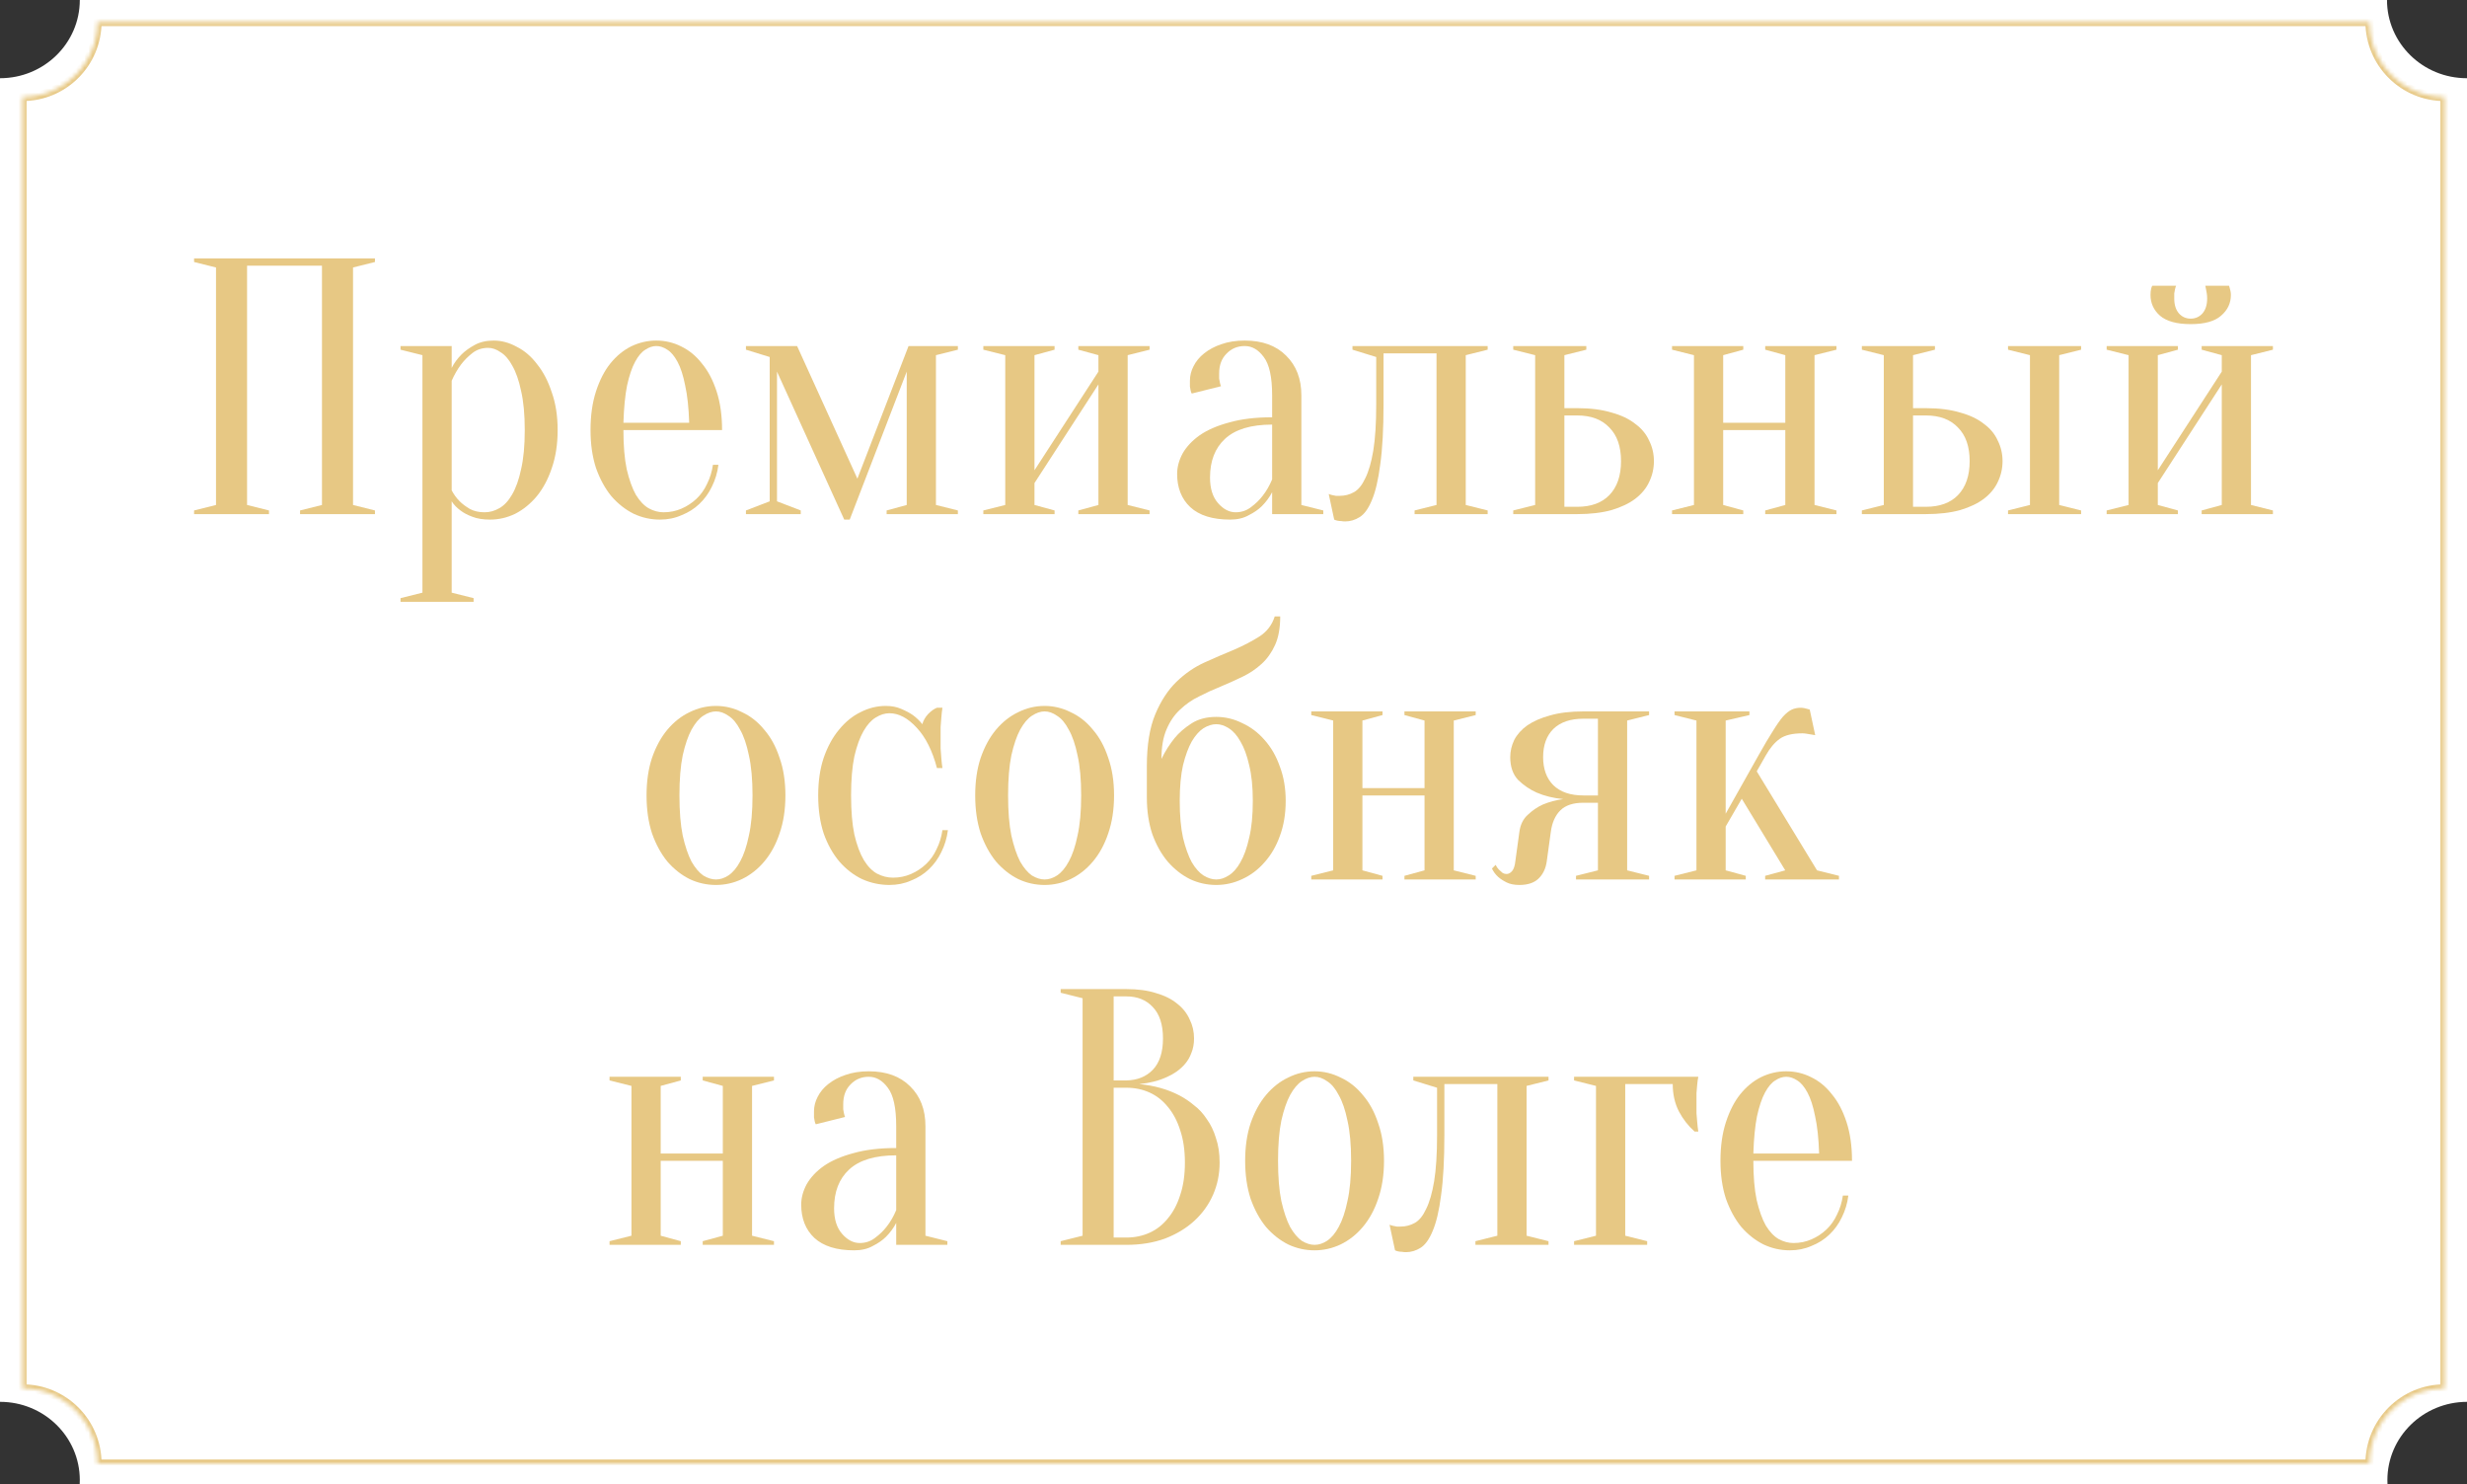 <?xml version="1.0" encoding="UTF-8"?> <svg xmlns="http://www.w3.org/2000/svg" width="600" height="361" viewBox="0 0 600 361" fill="none"><rect x="0" y="0" width="600" height="361" fill="#333333" stroke="none"/> <path fill-rule="evenodd" clip-rule="evenodd" d="M19.407 0C19.407 10.507 10.718 19.024 0 19.024V340.975C10.718 340.975 19.407 349.493 19.407 360C19.407 360.335 19.398 360.669 19.38 361H580.667C580.65 360.669 580.641 360.335 580.641 360C580.641 349.509 589.304 341.001 600 340.976V19.024C599.984 19.024 599.968 19.024 599.952 19.024C589.234 19.024 580.545 10.507 580.545 0H19.407Z" fill="white"></path> <mask id="path-2-inside-1_17_91" fill="white"> <path fill-rule="evenodd" clip-rule="evenodd" d="M5.464 23.58C15.534 23.58 23.697 15.418 23.697 5.348L576.303 5.348C576.303 15.418 584.466 23.58 594.536 23.58V337.715C584.466 337.715 576.303 345.878 576.303 355.947C576.303 355.965 576.304 355.984 576.304 356.002H23.696C23.697 355.984 23.697 355.965 23.697 355.947C23.697 345.878 15.534 337.715 5.464 337.715L5.464 23.58Z"></path> </mask> <path d="M5.464 23.58L5.464 22.58H4.464L4.464 23.58H5.464ZM23.697 5.348V4.348H22.697V5.348L23.697 5.348ZM576.303 5.348H577.303V4.348H576.303V5.348ZM594.536 23.58H595.536V22.58H594.536V23.58ZM594.536 337.715V338.715H595.536V337.715H594.536ZM576.304 356.002V357.002H577.304V356.002H576.304ZM23.696 356.002L22.696 355.999L22.694 357.002H23.696V356.002ZM5.464 337.715L4.464 337.715V338.715H5.464V337.715ZM5.464 24.58C16.086 24.58 24.697 15.97 24.697 5.348L22.697 5.348C22.697 14.865 14.981 22.58 5.464 22.58L5.464 24.58ZM23.697 6.348L576.303 6.348V4.348L23.697 4.348V6.348ZM594.536 22.58C585.019 22.58 577.303 14.865 577.303 5.348H575.303C575.303 15.97 583.914 24.58 594.536 24.58V22.58ZM593.536 23.58V337.715H595.536V23.58H593.536ZM594.536 336.715C583.914 336.715 575.303 345.325 575.303 355.947H577.303C577.303 346.43 585.019 338.715 594.536 338.715V336.715ZM575.303 355.947C575.303 355.957 575.304 355.967 575.304 355.976C575.304 355.986 575.304 355.994 575.304 356.002H577.304C577.304 355.992 577.304 355.982 577.304 355.973C577.303 355.964 577.303 355.955 577.303 355.947H575.303ZM576.304 355.002H23.696V357.002H576.304V355.002ZM24.696 356.005C24.697 355.986 24.697 355.966 24.697 355.947H22.697C22.697 355.964 22.697 355.982 22.696 355.999L24.696 356.005ZM24.697 355.947C24.697 345.325 16.086 336.715 5.464 336.715V338.715C14.981 338.715 22.697 346.43 22.697 355.947H24.697ZM6.464 337.715L6.464 23.58H4.464L4.464 337.715L6.464 337.715Z" fill="#E7C884" mask="url(#path-2-inside-1_17_91)"></path> <path d="M65.421 124.161V125.05H47.203V124.161L52.535 122.828V65.062L47.203 63.729V62.841H91.193V63.729L85.861 65.062V122.828L91.193 124.161V125.05H72.975V124.161L78.307 122.828V64.618H60.089V122.828L65.421 124.161Z" fill="#E7C884"></path> <path d="M102.743 86.391L97.411 85.058V84.169H109.853V89.502C110.445 88.317 111.245 87.221 112.252 86.214C113.082 85.384 114.148 84.614 115.451 83.903C116.755 83.192 118.295 82.837 120.073 82.837C121.969 82.837 123.835 83.34 125.671 84.347C127.567 85.295 129.226 86.717 130.648 88.613C132.129 90.45 133.314 92.731 134.203 95.456C135.151 98.122 135.625 101.173 135.625 104.61C135.625 108.046 135.151 111.127 134.203 113.852C133.314 116.518 132.1 118.799 130.559 120.695C129.019 122.532 127.271 123.954 125.316 124.961C123.361 125.909 121.317 126.383 119.184 126.383C117.466 126.383 116.014 126.146 114.829 125.672C113.704 125.257 112.756 124.754 111.985 124.161C111.097 123.509 110.386 122.769 109.853 121.939V144.157L115.185 145.49V146.379H97.411V145.49L102.743 144.157V86.391ZM117.851 124.605C119.095 124.605 120.28 124.28 121.406 123.628C122.591 122.976 123.627 121.88 124.516 120.34C125.464 118.74 126.205 116.666 126.738 114.119C127.33 111.571 127.627 108.401 127.627 104.61C127.627 100.818 127.33 97.648 126.738 95.101C126.205 92.553 125.494 90.509 124.605 88.969C123.776 87.428 122.828 86.332 121.761 85.68C120.754 84.969 119.747 84.614 118.74 84.614C117.258 84.614 115.985 85.029 114.918 85.858C113.852 86.688 112.933 87.606 112.163 88.613C111.274 89.798 110.504 91.131 109.853 92.612V119.273C110.386 120.28 111.038 121.169 111.808 121.939C112.459 122.591 113.289 123.213 114.296 123.806C115.303 124.339 116.488 124.605 117.851 124.605Z" fill="#E7C884"></path> <path d="M151.622 104.61C151.622 108.401 151.888 111.571 152.421 114.119C153.014 116.666 153.754 118.74 154.643 120.34C155.591 121.88 156.628 122.976 157.754 123.628C158.939 124.28 160.153 124.605 161.397 124.605C162.938 124.605 164.389 124.309 165.752 123.717C167.115 123.124 168.329 122.324 169.396 121.317C170.462 120.31 171.321 119.096 171.973 117.674C172.684 116.252 173.158 114.711 173.395 113.052H174.728C174.491 114.948 173.958 116.726 173.128 118.385C172.358 119.984 171.351 121.377 170.107 122.561C168.862 123.746 167.411 124.665 165.752 125.316C164.152 126.027 162.404 126.383 160.509 126.383C158.257 126.383 156.124 125.909 154.11 124.961C152.096 123.954 150.288 122.532 148.689 120.695C147.148 118.799 145.904 116.518 144.956 113.852C144.068 111.127 143.623 108.046 143.623 104.61C143.623 101.055 144.068 97.915 144.956 95.189C145.845 92.464 147 90.213 148.422 88.435C149.903 86.599 151.592 85.206 153.488 84.258C155.443 83.311 157.487 82.837 159.62 82.837C161.753 82.837 163.767 83.311 165.663 84.258C167.618 85.206 169.307 86.599 170.729 88.435C172.21 90.213 173.395 92.464 174.283 95.189C175.172 97.915 175.616 101.055 175.616 104.61H151.622ZM159.62 84.169C158.731 84.169 157.842 84.466 156.954 85.058C156.065 85.591 155.236 86.569 154.465 87.991C153.695 89.413 153.043 91.338 152.51 93.767C152.036 96.137 151.74 99.159 151.622 102.832H167.618C167.5 99.159 167.174 96.137 166.641 93.767C166.167 91.338 165.545 89.413 164.774 87.991C164.004 86.569 163.175 85.591 162.286 85.058C161.397 84.466 160.509 84.169 159.62 84.169Z" fill="#E7C884"></path> <path d="M181.421 84.169H193.863L208.526 116.429L220.968 84.169H232.966V85.058L227.633 86.391V122.828L232.966 124.161V125.05H215.636V124.161L220.524 122.828V90.391L206.66 126.383H205.327L188.975 90.391V121.939L194.751 124.161V125.05H181.421V124.161L187.197 121.939V86.836L181.421 85.058V84.169Z" fill="#E7C884"></path> <path d="M262.261 85.058V84.169H279.591V85.058L274.259 86.391V122.828L279.591 124.161V125.05H262.261V124.161L267.149 122.828V93.501L251.597 117.496V122.828L256.485 124.161V125.05H239.155V124.161L244.487 122.828V86.391L239.155 85.058V84.169H256.485V85.058L251.597 86.391V114.385L267.149 90.391V86.391L262.261 85.058Z" fill="#E7C884"></path> <path d="M309.397 103.277C304.243 103.277 300.421 104.432 297.933 106.743C295.504 108.994 294.289 112.134 294.289 116.163C294.289 118.829 294.941 120.903 296.245 122.384C297.548 123.865 298.97 124.605 300.51 124.605C301.932 124.605 303.176 124.191 304.243 123.361C305.369 122.532 306.316 121.614 307.087 120.606C307.975 119.481 308.746 118.148 309.397 116.607V103.277ZM302.732 84.169C300.955 84.169 299.473 84.792 298.289 86.036C297.104 87.221 296.511 88.82 296.511 90.835C296.511 91.309 296.511 91.724 296.511 92.079C296.57 92.434 296.63 92.76 296.689 93.057C296.748 93.353 296.837 93.649 296.956 93.945L289.846 95.723C289.727 95.545 289.639 95.308 289.579 95.012C289.52 94.716 289.461 94.39 289.402 94.034C289.402 93.679 289.402 93.205 289.402 92.612C289.402 91.368 289.698 90.183 290.29 89.057C290.883 87.873 291.742 86.836 292.867 85.947C294.052 84.999 295.445 84.258 297.044 83.725C298.703 83.133 300.599 82.837 302.732 82.837C306.998 82.837 310.345 84.051 312.774 86.48C315.263 88.909 316.507 92.138 316.507 96.167V122.828L321.839 124.161V125.05H309.397V119.718C308.746 120.962 307.916 122.087 306.909 123.095C306.08 123.924 305.013 124.665 303.71 125.316C302.465 126.027 300.955 126.383 299.177 126.383C294.911 126.383 291.683 125.376 289.49 123.361C287.358 121.347 286.291 118.651 286.291 115.274C286.291 113.615 286.735 111.956 287.624 110.297C288.572 108.638 289.964 107.157 291.801 105.854C293.697 104.55 296.096 103.514 299 102.743C301.903 101.914 305.369 101.499 309.397 101.499V96.167C309.397 91.724 308.716 88.613 307.353 86.836C306.05 85.058 304.509 84.169 302.732 84.169Z" fill="#E7C884"></path> <path d="M328.935 84.169H361.817V85.058L356.485 86.391V122.828L361.817 124.161V125.05H344.043V124.161L349.375 122.828V85.947H336.489V98.389C336.489 104.373 336.222 109.231 335.689 112.963C335.215 116.696 334.534 119.599 333.645 121.673C332.816 123.687 331.838 125.05 330.712 125.761C329.587 126.472 328.402 126.827 327.157 126.827C326.802 126.827 326.476 126.798 326.18 126.738C325.884 126.738 325.587 126.709 325.291 126.649C324.995 126.59 324.728 126.501 324.491 126.383L323.158 120.162C323.455 120.28 323.751 120.369 324.047 120.429C324.343 120.488 324.639 120.547 324.936 120.606C325.232 120.606 325.528 120.606 325.824 120.606C327.069 120.606 328.224 120.31 329.29 119.718C330.357 119.125 331.275 117.999 332.045 116.341C332.875 114.682 333.527 112.43 334 109.586C334.474 106.683 334.711 102.951 334.711 98.389V86.836L328.935 85.058V84.169Z" fill="#E7C884"></path> <path d="M383.587 99.278C386.786 99.278 389.57 99.633 391.94 100.344C394.31 100.996 396.236 101.914 397.717 103.099C399.257 104.225 400.383 105.587 401.094 107.187C401.864 108.727 402.249 110.386 402.249 112.164C402.249 113.941 401.864 115.63 401.094 117.229C400.383 118.77 399.257 120.132 397.717 121.317C396.236 122.443 394.31 123.361 391.94 124.072C389.57 124.724 386.786 125.05 383.587 125.05H368.034V124.161L373.366 122.828V86.391L368.034 85.058V84.169H385.808V85.058L380.476 86.391V99.278H383.587ZM380.476 101.055V123.272H383.587C386.964 123.272 389.57 122.324 391.407 120.429C393.303 118.473 394.251 115.718 394.251 112.164C394.251 108.609 393.303 105.883 391.407 103.988C389.57 102.032 386.964 101.055 383.587 101.055H380.476Z" fill="#E7C884"></path> <path d="M429.316 85.058V84.169H446.646V85.058L441.314 86.391V122.828L446.646 124.161V125.05H429.316V124.161L434.204 122.828V104.61H419.096V122.828L423.984 124.161V125.05H406.655V124.161L411.987 122.828V86.391L406.655 85.058V84.169H423.984V85.058L419.096 86.391V102.832H434.204V86.391L429.316 85.058Z" fill="#E7C884"></path> <path d="M468.378 99.278C471.577 99.278 474.362 99.633 476.732 100.344C479.101 100.996 481.027 101.914 482.508 103.099C484.048 104.225 485.174 105.587 485.885 107.187C486.655 108.727 487.04 110.386 487.04 112.164C487.04 113.941 486.655 115.63 485.885 117.229C485.174 118.77 484.048 120.132 482.508 121.317C481.027 122.443 479.101 123.361 476.732 124.072C474.362 124.724 471.577 125.05 468.378 125.05H452.825V124.161L458.158 122.828V86.391L452.825 85.058V84.169H470.599V85.058L465.267 86.391V99.278H468.378ZM465.267 101.055V123.272H468.378C471.755 123.272 474.362 122.324 476.198 120.429C478.094 118.473 479.042 115.718 479.042 112.164C479.042 108.609 478.094 105.883 476.198 103.988C474.362 102.032 471.755 101.055 468.378 101.055H465.267ZM500.815 122.828L506.148 124.161V125.05H488.374V124.161L493.706 122.828V86.391L488.374 85.058V84.169H506.148V85.058L500.815 86.391V122.828Z" fill="#E7C884"></path> <path d="M532.802 77.504C533.927 77.504 534.875 77.09 535.646 76.26C536.416 75.371 536.801 74.157 536.801 72.616C536.801 72.142 536.771 71.728 536.712 71.372C536.653 71.017 536.593 70.691 536.534 70.395C536.475 70.098 536.416 69.802 536.356 69.506H542.133C542.192 69.684 542.252 69.891 542.311 70.128C542.37 70.306 542.429 70.543 542.488 70.839C542.548 71.135 542.577 71.431 542.577 71.728C542.577 73.742 541.778 75.431 540.178 76.793C538.637 78.156 536.179 78.837 532.802 78.837C529.425 78.837 526.936 78.156 525.337 76.793C523.796 75.431 523.026 73.742 523.026 71.728C523.026 71.135 523.085 70.602 523.204 70.128C523.263 69.891 523.352 69.684 523.47 69.506H529.247C529.128 69.802 529.039 70.098 528.98 70.395C528.921 70.691 528.862 71.017 528.802 71.372C528.802 71.728 528.802 72.142 528.802 72.616C528.802 74.157 529.188 75.371 529.958 76.26C530.728 77.09 531.676 77.504 532.802 77.504ZM535.468 85.058V84.169H552.797V85.058L547.465 86.391V122.828L552.797 124.161V125.05H535.468V124.161L540.356 122.828V93.501L524.803 117.496V122.828L529.691 124.161V125.05H512.362V124.161L517.694 122.828V86.391L512.362 85.058V84.169H529.691V85.058L524.803 86.391V114.385L540.356 90.391V86.391L535.468 85.058Z" fill="#E7C884"></path> <path d="M174.134 173.04C173.127 173.04 172.09 173.395 171.024 174.106C170.017 174.758 169.069 175.884 168.18 177.483C167.35 179.024 166.639 181.097 166.047 183.704C165.514 186.311 165.247 189.57 165.247 193.48C165.247 197.39 165.514 200.649 166.047 203.256C166.639 205.862 167.35 207.966 168.18 209.565C169.069 211.106 170.017 212.231 171.024 212.942C172.09 213.594 173.127 213.92 174.134 213.92C175.141 213.92 176.149 213.594 177.156 212.942C178.222 212.231 179.17 211.106 180 209.565C180.888 207.966 181.599 205.862 182.132 203.256C182.725 200.649 183.021 197.39 183.021 193.48C183.021 189.57 182.725 186.311 182.132 183.704C181.599 181.097 180.888 179.024 180 177.483C179.17 175.884 178.222 174.758 177.156 174.106C176.149 173.395 175.141 173.04 174.134 173.04ZM174.134 171.707C176.326 171.707 178.43 172.21 180.444 173.217C182.518 174.165 184.325 175.587 185.865 177.483C187.465 179.32 188.709 181.601 189.598 184.326C190.546 186.992 191.019 190.044 191.019 193.48C191.019 196.916 190.546 199.997 189.598 202.722C188.709 205.388 187.465 207.669 185.865 209.565C184.325 211.402 182.518 212.824 180.444 213.831C178.43 214.779 176.326 215.253 174.134 215.253C171.883 215.253 169.75 214.779 167.736 213.831C165.721 212.824 163.914 211.402 162.314 209.565C160.774 207.669 159.53 205.388 158.582 202.722C157.693 199.997 157.249 196.916 157.249 193.48C157.249 190.044 157.693 186.992 158.582 184.326C159.53 181.601 160.774 179.32 162.314 177.483C163.914 175.587 165.721 174.165 167.736 173.217C169.75 172.21 171.883 171.707 174.134 171.707Z" fill="#E7C884"></path> <path d="M216.323 173.484C215.197 173.484 214.072 173.84 212.946 174.551C211.88 175.202 210.902 176.298 210.013 177.839C209.125 179.379 208.384 181.423 207.792 183.971C207.258 186.518 206.992 189.688 206.992 193.48C206.992 197.272 207.258 200.441 207.792 202.989C208.384 205.537 209.154 207.61 210.102 209.21C211.05 210.75 212.117 211.846 213.302 212.498C214.546 213.15 215.849 213.476 217.212 213.476C218.752 213.476 220.204 213.179 221.567 212.587C222.929 211.994 224.144 211.195 225.21 210.187C226.277 209.18 227.136 207.966 227.787 206.544C228.498 205.122 228.972 203.581 229.209 201.923H230.542C230.305 203.818 229.772 205.596 228.943 207.255C228.173 208.854 227.165 210.247 225.921 211.432C224.677 212.617 223.225 213.535 221.567 214.187C219.967 214.898 218.219 215.253 216.323 215.253C214.013 215.253 211.791 214.779 209.658 213.831C207.584 212.824 205.748 211.402 204.148 209.565C202.548 207.669 201.275 205.388 200.327 202.722C199.438 199.997 198.993 196.916 198.993 193.48C198.993 190.044 199.438 186.992 200.327 184.326C201.275 181.601 202.519 179.32 204.059 177.483C205.6 175.587 207.347 174.165 209.302 173.217C211.258 172.21 213.302 171.707 215.434 171.707C216.856 171.707 218.101 171.944 219.167 172.418C220.293 172.892 221.241 173.395 222.011 173.928C222.9 174.58 223.67 175.321 224.322 176.15C224.558 175.261 225.032 174.432 225.743 173.662C226.514 172.892 227.225 172.388 227.876 172.151H229.209C229.091 172.921 229.002 173.721 228.943 174.551C228.884 175.261 228.824 176.032 228.765 176.861C228.765 177.691 228.765 178.49 228.765 179.261C228.765 180.149 228.765 181.068 228.765 182.016C228.824 182.904 228.884 183.704 228.943 184.415C229.002 185.245 229.091 186.044 229.209 186.815H227.876C226.751 182.549 225.092 179.261 222.9 176.95C220.767 174.639 218.575 173.484 216.323 173.484Z" fill="#E7C884"></path> <path d="M254.065 173.04C253.058 173.04 252.021 173.395 250.955 174.106C249.948 174.758 249 175.884 248.111 177.483C247.281 179.024 246.571 181.097 245.978 183.704C245.445 186.311 245.178 189.57 245.178 193.48C245.178 197.39 245.445 200.649 245.978 203.256C246.571 205.862 247.281 207.966 248.111 209.565C249 211.106 249.948 212.231 250.955 212.942C252.021 213.594 253.058 213.92 254.065 213.92C255.072 213.92 256.08 213.594 257.087 212.942C258.153 212.231 259.101 211.106 259.931 209.565C260.819 207.966 261.53 205.862 262.064 203.256C262.656 200.649 262.952 197.39 262.952 193.48C262.952 189.57 262.656 186.311 262.064 183.704C261.53 181.097 260.819 179.024 259.931 177.483C259.101 175.884 258.153 174.758 257.087 174.106C256.08 173.395 255.072 173.04 254.065 173.04ZM254.065 171.707C256.257 171.707 258.361 172.21 260.375 173.217C262.449 174.165 264.256 175.587 265.796 177.483C267.396 179.32 268.64 181.601 269.529 184.326C270.477 186.992 270.951 190.044 270.951 193.48C270.951 196.916 270.477 199.997 269.529 202.722C268.64 205.388 267.396 207.669 265.796 209.565C264.256 211.402 262.449 212.824 260.375 213.831C258.361 214.779 256.257 215.253 254.065 215.253C251.814 215.253 249.681 214.779 247.667 213.831C245.652 212.824 243.845 211.402 242.245 209.565C240.705 207.669 239.461 205.388 238.513 202.722C237.624 199.997 237.18 196.916 237.18 193.48C237.18 190.044 237.624 186.992 238.513 184.326C239.461 181.601 240.705 179.32 242.245 177.483C243.845 175.587 245.652 174.165 247.667 173.217C249.681 172.21 251.814 171.707 254.065 171.707Z" fill="#E7C884"></path> <path d="M295.81 174.373C298.002 174.373 300.105 174.876 302.12 175.884C304.193 176.832 306 178.194 307.541 179.972C309.14 181.749 310.385 183.912 311.273 186.459C312.221 188.947 312.695 191.732 312.695 194.813C312.695 197.953 312.221 200.797 311.273 203.344C310.385 205.833 309.14 207.966 307.541 209.743C306 211.521 304.193 212.883 302.12 213.831C300.105 214.779 298.002 215.253 295.81 215.253C293.559 215.253 291.426 214.779 289.411 213.831C287.397 212.824 285.59 211.402 283.99 209.565C282.45 207.729 281.206 205.507 280.258 202.9C279.369 200.234 278.925 197.242 278.925 193.924V186.37C278.925 181.216 279.606 177.009 280.969 173.751C282.331 170.492 284.049 167.856 286.123 165.841C288.197 163.827 290.478 162.257 292.966 161.131C295.454 160.005 297.854 158.969 300.165 158.021C302.475 157.013 304.519 155.947 306.297 154.821C308.133 153.636 309.377 152.007 310.029 149.933H311.362C311.362 152.718 310.947 155.029 310.118 156.865C309.289 158.702 308.192 160.242 306.83 161.487C305.467 162.731 303.927 163.768 302.209 164.597C300.49 165.427 298.713 166.226 296.876 166.997C295.099 167.708 293.351 168.507 291.633 169.396C289.915 170.225 288.374 171.292 287.012 172.595C285.649 173.84 284.553 175.439 283.724 177.394C282.894 179.29 282.479 181.69 282.479 184.593C283.368 182.756 284.435 181.068 285.679 179.527C286.745 178.224 288.108 177.039 289.767 175.972C291.426 174.906 293.44 174.373 295.81 174.373ZM286.923 194.813C286.923 198.368 287.189 201.36 287.723 203.789C288.315 206.218 289.026 208.203 289.856 209.743C290.744 211.224 291.692 212.291 292.699 212.942C293.766 213.594 294.803 213.92 295.81 213.92C296.817 213.92 297.824 213.594 298.831 212.942C299.898 212.291 300.846 211.224 301.675 209.743C302.564 208.203 303.275 206.218 303.808 203.789C304.401 201.36 304.697 198.368 304.697 194.813C304.697 191.377 304.401 188.474 303.808 186.104C303.275 183.734 302.564 181.808 301.675 180.327C300.846 178.846 299.898 177.779 298.831 177.128C297.824 176.476 296.817 176.15 295.81 176.15C294.803 176.15 293.766 176.476 292.699 177.128C291.692 177.779 290.744 178.846 289.856 180.327C289.026 181.808 288.315 183.734 287.723 186.104C287.189 188.474 286.923 191.377 286.923 194.813Z" fill="#E7C884"></path> <path d="M341.575 173.928V173.04H358.904V173.928L353.572 175.261V211.698L358.904 213.031V213.92H341.575V213.031L346.462 211.698V193.48H331.354V211.698L336.242 213.031V213.92H318.913V213.031L324.245 211.698V175.261L318.913 173.928V173.04H336.242V173.928L331.354 175.261V191.702H346.462V175.261L341.575 173.928Z" fill="#E7C884"></path> <path d="M385.079 195.257C382.591 195.257 380.725 195.879 379.48 197.124C378.236 198.368 377.466 200.115 377.17 202.367L376.192 209.476C375.955 211.254 375.274 212.676 374.148 213.742C373.082 214.749 371.541 215.253 369.527 215.253C368.283 215.253 367.246 215.046 366.417 214.631C365.587 214.216 364.906 213.772 364.373 213.298C363.721 212.705 363.217 212.024 362.862 211.254L363.75 210.365C363.987 210.839 364.254 211.224 364.55 211.521C364.847 211.817 365.143 212.083 365.439 212.32C365.735 212.498 366.061 212.587 366.417 212.587C366.891 212.587 367.335 212.35 367.75 211.876C368.164 211.402 368.431 210.602 368.549 209.476L369.527 202.367C369.764 200.589 370.445 199.197 371.571 198.19C372.697 197.124 373.911 196.294 375.215 195.702C376.755 195.05 378.414 194.606 380.191 194.369C377.762 194.132 375.6 193.598 373.704 192.769C372.104 192.058 370.623 191.051 369.26 189.747C367.957 188.385 367.305 186.518 367.305 184.148C367.305 182.727 367.631 181.334 368.283 179.972C368.994 178.609 370.06 177.424 371.482 176.417C372.963 175.41 374.8 174.61 376.992 174.017C379.243 173.366 381.939 173.04 385.079 173.04H401.076V173.928L395.744 175.261V211.698L401.076 213.031V213.92H383.302V213.031L388.634 211.698V195.257H385.079ZM388.634 193.48V174.817H385.079C381.939 174.817 379.51 175.647 377.792 177.305C376.133 178.964 375.304 181.245 375.304 184.148C375.304 187.052 376.133 189.333 377.792 190.991C379.51 192.65 381.939 193.48 385.079 193.48H388.634Z" fill="#E7C884"></path> <path d="M423.614 194.28L419.704 201.034V211.698L424.592 213.031V213.92H407.262V213.031L412.594 211.698V175.261L407.262 173.928V173.04H425.48V173.928L419.704 175.261V197.923L427.702 183.704C429.065 181.275 430.22 179.32 431.168 177.839C432.116 176.298 432.946 175.113 433.657 174.284C434.427 173.454 435.138 172.892 435.789 172.595C436.441 172.299 437.152 172.151 437.922 172.151C438.219 172.151 438.515 172.181 438.811 172.24C439.107 172.299 439.344 172.358 439.522 172.418C439.759 172.477 439.966 172.536 440.144 172.595L441.477 178.816C441.122 178.757 440.766 178.698 440.411 178.639C440.114 178.579 439.759 178.52 439.344 178.461C438.989 178.402 438.663 178.372 438.367 178.372C435.938 178.372 434.101 178.816 432.857 179.705C431.613 180.594 430.487 181.927 429.48 183.704L427.258 187.614L441.921 211.698L447.254 213.031V213.92H429.302V213.031L434.19 211.698L423.614 194.28Z" fill="#E7C884"></path> <path d="M170.907 262.799V261.91H188.237V262.799L182.905 264.132V300.568L188.237 301.901V302.79H170.907V301.901L175.795 300.568V282.35H160.687V300.568L165.575 301.901V302.79H148.246V301.901L153.578 300.568V264.132L148.246 262.799V261.91H165.575V262.799L160.687 264.132V280.573H175.795V264.132L170.907 262.799Z" fill="#E7C884"></path> <path d="M217.967 281.017C212.812 281.017 208.991 282.172 206.503 284.483C204.074 286.734 202.859 289.874 202.859 293.903C202.859 296.569 203.511 298.643 204.814 300.124C206.118 301.605 207.54 302.346 209.08 302.346C210.502 302.346 211.746 301.931 212.812 301.102C213.938 300.272 214.886 299.354 215.656 298.347C216.545 297.221 217.315 295.888 217.967 294.348V281.017ZM211.302 261.91C209.524 261.91 208.043 262.532 206.858 263.776C205.673 264.961 205.081 266.561 205.081 268.575C205.081 269.049 205.081 269.464 205.081 269.819C205.14 270.175 205.199 270.501 205.258 270.797C205.318 271.093 205.407 271.389 205.525 271.686L198.415 273.463C198.297 273.285 198.208 273.048 198.149 272.752C198.09 272.456 198.03 272.13 197.971 271.774C197.971 271.419 197.971 270.945 197.971 270.353C197.971 269.108 198.267 267.923 198.86 266.798C199.452 265.613 200.311 264.576 201.437 263.687C202.622 262.739 204.014 261.999 205.614 261.466C207.273 260.873 209.169 260.577 211.302 260.577C215.567 260.577 218.915 261.791 221.344 264.221C223.832 266.65 225.077 269.879 225.077 273.907V300.568L230.409 301.901V302.79H217.967V297.458C217.315 298.702 216.486 299.828 215.479 300.835C214.649 301.664 213.583 302.405 212.279 303.057C211.035 303.768 209.524 304.123 207.747 304.123C203.481 304.123 200.252 303.116 198.06 301.102C195.927 299.087 194.861 296.392 194.861 293.014C194.861 291.356 195.305 289.697 196.194 288.038C197.142 286.379 198.534 284.898 200.371 283.594C202.267 282.291 204.666 281.254 207.569 280.484C210.472 279.654 213.938 279.24 217.967 279.24V273.907C217.967 269.464 217.286 266.353 215.923 264.576C214.619 262.799 213.079 261.91 211.302 261.91Z" fill="#E7C884"></path> <path d="M257.965 302.79V301.901L263.298 300.568V242.803L257.965 241.47V240.581H273.962C276.747 240.581 279.146 240.907 281.161 241.559C283.234 242.151 284.952 243.01 286.315 244.136C287.678 245.202 288.685 246.476 289.337 247.957C290.048 249.379 290.403 250.92 290.403 252.579C290.403 253.882 290.196 255.037 289.781 256.044C289.425 257.052 288.922 257.94 288.27 258.711C287.678 259.422 286.967 260.073 286.137 260.666C285.367 261.199 284.567 261.643 283.738 261.999C281.783 262.887 279.561 263.45 277.073 263.687C280.746 264.043 284.004 264.961 286.848 266.442C288.092 267.094 289.277 267.894 290.403 268.842C291.588 269.73 292.625 270.856 293.514 272.219C294.461 273.522 295.202 275.063 295.735 276.84C296.328 278.558 296.624 280.543 296.624 282.794C296.624 285.579 296.091 288.186 295.024 290.615C293.958 293.044 292.417 295.177 290.403 297.014C288.448 298.791 286.078 300.213 283.293 301.279C280.509 302.287 277.398 302.79 273.962 302.79H257.965ZM270.852 264.576V301.013H273.962C275.976 301.013 277.843 300.628 279.561 299.857C281.279 299.087 282.76 297.932 284.004 296.392C285.308 294.851 286.315 292.955 287.026 290.704C287.796 288.452 288.181 285.816 288.181 282.794C288.181 279.773 287.796 277.136 287.026 274.885C286.315 272.634 285.308 270.738 284.004 269.197C282.76 267.657 281.279 266.502 279.561 265.731C277.843 264.961 275.976 264.576 273.962 264.576H270.852ZM270.852 262.799H273.962C276.628 262.739 278.761 261.88 280.361 260.221C282.02 258.503 282.849 255.956 282.849 252.579C282.849 249.201 282.02 246.654 280.361 244.936C278.761 243.218 276.628 242.358 273.962 242.358H270.852V262.799Z" fill="#E7C884"></path> <path d="M319.72 261.91C318.713 261.91 317.676 262.265 316.609 262.976C315.602 263.628 314.654 264.754 313.766 266.353C312.936 267.894 312.225 269.967 311.633 272.574C311.099 275.181 310.833 278.44 310.833 282.35C310.833 286.26 311.099 289.519 311.633 292.126C312.225 294.733 312.936 296.836 313.766 298.436C314.654 299.976 315.602 301.102 316.609 301.813C317.676 302.464 318.713 302.79 319.72 302.79C320.727 302.79 321.734 302.464 322.741 301.813C323.808 301.102 324.756 299.976 325.585 298.436C326.474 296.836 327.185 294.733 327.718 292.126C328.311 289.519 328.607 286.26 328.607 282.35C328.607 278.44 328.311 275.181 327.718 272.574C327.185 269.967 326.474 267.894 325.585 266.353C324.756 264.754 323.808 263.628 322.741 262.976C321.734 262.265 320.727 261.91 319.72 261.91ZM319.72 260.577C321.912 260.577 324.015 261.08 326.03 262.088C328.103 263.036 329.91 264.457 331.451 266.353C333.05 268.19 334.294 270.471 335.183 273.196C336.131 275.863 336.605 278.914 336.605 282.35C336.605 285.786 336.131 288.867 335.183 291.593C334.294 294.259 333.05 296.54 331.451 298.436C329.91 300.272 328.103 301.694 326.03 302.701C324.015 303.649 321.912 304.123 319.72 304.123C317.468 304.123 315.336 303.649 313.321 302.701C311.307 301.694 309.5 300.272 307.9 298.436C306.36 296.54 305.115 294.259 304.168 291.593C303.279 288.867 302.834 285.786 302.834 282.35C302.834 278.914 303.279 275.863 304.168 273.196C305.115 270.471 306.36 268.19 307.9 266.353C309.5 264.457 311.307 263.036 313.321 262.088C315.336 261.08 317.468 260.577 319.72 260.577Z" fill="#E7C884"></path> <path d="M343.732 261.91H376.614V262.799L371.282 264.132V300.568L376.614 301.901V302.79H358.84V301.901L364.172 300.568V263.687H351.286V276.129C351.286 282.113 351.019 286.971 350.486 290.704C350.012 294.436 349.331 297.339 348.442 299.413C347.613 301.428 346.635 302.79 345.51 303.501C344.384 304.212 343.199 304.568 341.955 304.568C341.599 304.568 341.273 304.538 340.977 304.479C340.681 304.479 340.385 304.449 340.088 304.39C339.792 304.331 339.526 304.242 339.289 304.123L337.956 297.902C338.252 298.021 338.548 298.11 338.844 298.169C339.14 298.228 339.437 298.287 339.733 298.347C340.029 298.347 340.325 298.347 340.622 298.347C341.866 298.347 343.021 298.05 344.088 297.458C345.154 296.865 346.072 295.74 346.843 294.081C347.672 292.422 348.324 290.171 348.798 287.327C349.272 284.424 349.509 280.691 349.509 276.129V264.576L343.732 262.799V261.91Z" fill="#E7C884"></path> <path d="M395.273 263.687V300.568L400.606 301.901V302.79H382.832V301.901L388.164 300.568V264.132L382.832 262.799V261.91H413.047C412.929 262.502 412.84 263.124 412.781 263.776C412.722 264.369 412.662 265.08 412.603 265.909C412.603 266.679 412.603 267.568 412.603 268.575C412.603 269.227 412.603 269.967 412.603 270.797C412.662 271.567 412.722 272.278 412.781 272.93C412.84 273.7 412.929 274.47 413.047 275.24H412.159C410.618 273.878 409.344 272.248 408.337 270.353C407.33 268.397 406.826 266.176 406.826 263.687H395.273Z" fill="#E7C884"></path> <path d="M426.433 282.35C426.433 286.142 426.7 289.312 427.233 291.859C427.826 294.407 428.566 296.48 429.455 298.08C430.403 299.62 431.44 300.717 432.565 301.368C433.75 302.02 434.965 302.346 436.209 302.346C437.75 302.346 439.201 302.05 440.564 301.457C441.926 300.865 443.141 300.065 444.207 299.058C445.274 298.05 446.133 296.836 446.785 295.414C447.496 293.992 447.97 292.452 448.207 290.793H449.54C449.303 292.689 448.769 294.466 447.94 296.125C447.17 297.725 446.163 299.117 444.918 300.302C443.674 301.487 442.223 302.405 440.564 303.057C438.964 303.768 437.216 304.123 435.32 304.123C433.069 304.123 430.936 303.649 428.922 302.701C426.907 301.694 425.1 300.272 423.501 298.436C421.96 296.54 420.716 294.259 419.768 291.593C418.879 288.867 418.435 285.786 418.435 282.35C418.435 278.795 418.879 275.655 419.768 272.93C420.657 270.204 421.812 267.953 423.234 266.176C424.715 264.339 426.404 262.947 428.3 261.999C430.255 261.051 432.299 260.577 434.432 260.577C436.565 260.577 438.579 261.051 440.475 261.999C442.43 262.947 444.119 264.339 445.54 266.176C447.022 267.953 448.207 270.204 449.095 272.93C449.984 275.655 450.428 278.795 450.428 282.35H426.433ZM434.432 261.91C433.543 261.91 432.654 262.206 431.766 262.799C430.877 263.332 430.047 264.309 429.277 265.731C428.507 267.153 427.855 269.079 427.322 271.508C426.848 273.878 426.552 276.899 426.433 280.573H442.43C442.312 276.899 441.986 273.878 441.452 271.508C440.979 269.079 440.356 267.153 439.586 265.731C438.816 264.309 437.987 263.332 437.098 262.799C436.209 262.206 435.32 261.91 434.432 261.91Z" fill="#E7C884"></path> </svg> 